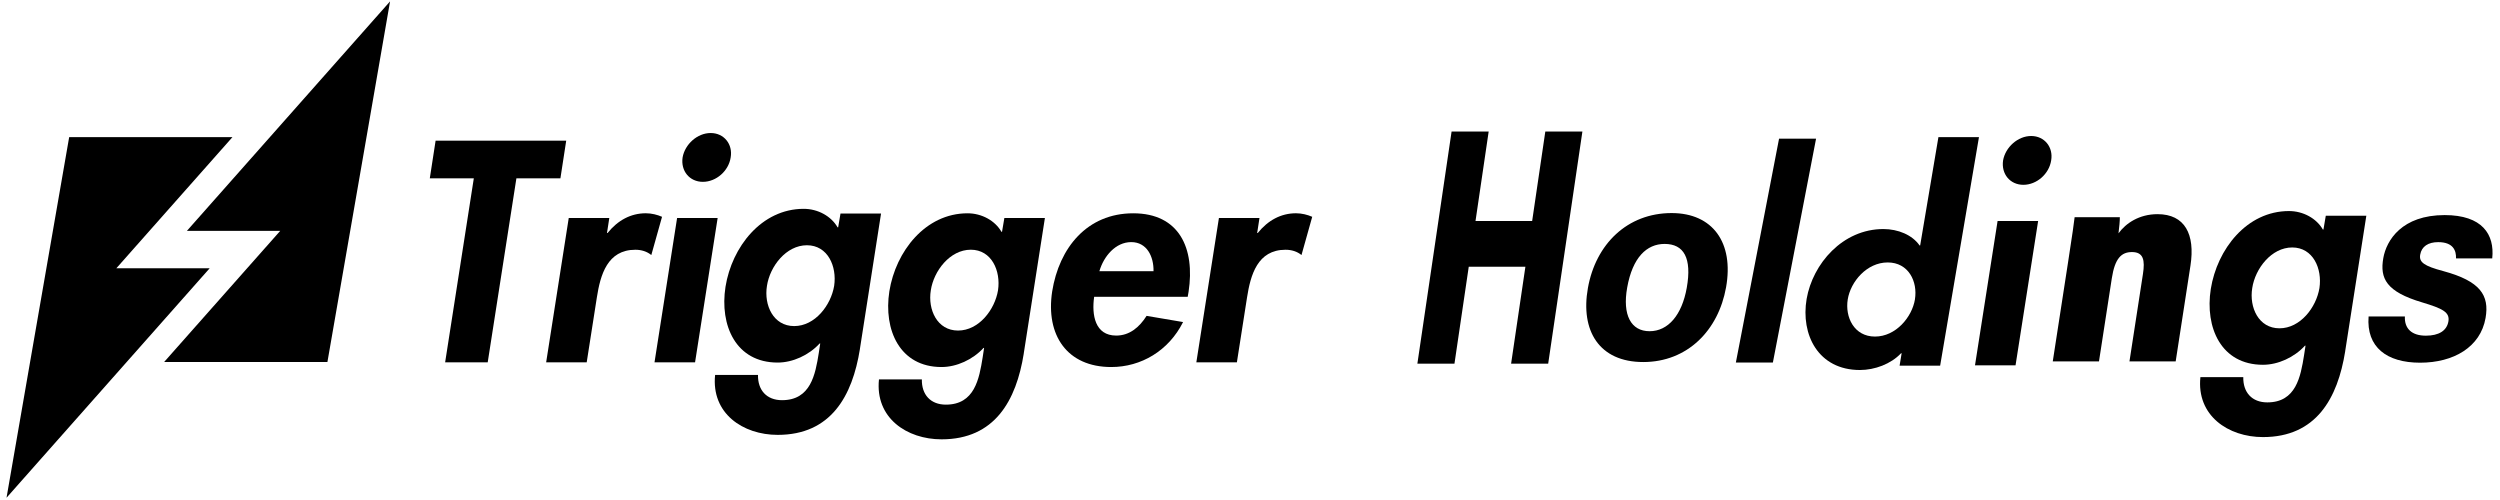 <svg width="330" height="66" viewBox="0 0 330 66" fill="none" xmlns="http://www.w3.org/2000/svg">
<path d="M51.483 0.188C42.542 10.286 33.605 20.38 24.668 30.478H36.987C31.876 36.25 26.77 42.017 21.664 47.785H43.219C44.974 37.686 46.729 27.592 48.483 17.494C49.486 11.722 50.489 5.955 51.487 0.188" fill="black"/>
<path d="M27.676 35.412H15.357C20.468 29.64 25.574 23.872 30.68 18.105H9.13C7.375 28.203 5.62 38.297 3.865 48.396C2.862 54.167 1.86 59.935 0.861 65.702C9.802 55.604 18.739 45.51 27.676 35.412Z" fill="black"/>
<path d="M64.378 47.828H58.758L62.544 23.536H56.734L57.5 18.568H74.74L73.975 23.536H68.165L64.378 47.828Z" fill="black"/>
<path d="M80.128 30.753H80.203C81.544 29.085 83.263 28.151 85.247 28.151C86.012 28.151 86.778 28.348 87.389 28.618L85.973 33.665C85.401 33.198 84.671 32.967 83.871 32.967C80.163 32.967 79.248 36.302 78.786 39.254L77.445 47.828H72.092L75.074 28.775H80.427L80.123 30.753H80.128Z" fill="black"/>
<path d="M91.748 47.828H86.395L89.377 28.775H94.729L91.748 47.828ZM96.449 20.781C96.181 22.567 94.54 24.003 92.781 24.003C91.022 24.003 89.839 22.567 90.103 20.781C90.41 19.035 92.051 17.559 93.81 17.559C95.569 17.559 96.752 19.035 96.449 20.781Z" fill="black"/>
<path d="M113.509 46.073C112.515 52.281 109.687 57.403 102.655 57.403C98.067 57.403 93.863 54.569 94.395 49.487H100.055C100.016 51.504 101.203 52.823 103.226 52.823C107.013 52.823 107.625 49.448 108.082 46.575L108.271 45.335H108.196C106.78 46.885 104.643 47.859 102.65 47.859C97.144 47.859 94.967 42.969 95.767 37.848C96.607 32.609 100.508 27.566 106.09 27.566C107.963 27.566 109.722 28.535 110.562 30.011H110.637L110.945 28.186H116.298L113.505 46.073H113.509ZM110.109 37.73C110.492 35.167 109.269 32.373 106.516 32.373C103.763 32.373 101.626 35.167 101.239 37.73C100.821 40.293 102.079 43.043 104.832 43.043C107.585 43.043 109.687 40.288 110.109 37.73Z" fill="black"/>
<path d="M135.139 46.663C134.145 52.871 131.317 57.992 124.284 57.992C119.697 57.992 115.493 55.158 116.025 50.077H121.685C121.646 52.094 122.833 53.412 124.856 53.412C128.643 53.412 129.254 50.037 129.712 47.165L129.901 45.925H129.826C128.41 47.474 126.272 48.448 124.28 48.448C118.774 48.448 116.597 43.558 117.397 38.437C118.237 33.198 122.138 28.155 127.719 28.155C129.593 28.155 131.352 29.125 132.192 30.6H132.267L132.575 28.775H137.927L135.134 46.663H135.139ZM131.739 38.319C132.122 35.757 130.899 32.962 128.146 32.962C125.393 32.962 123.255 35.757 122.868 38.319C122.45 40.882 123.708 43.633 126.461 43.633C129.215 43.633 131.317 40.878 131.739 38.319Z" fill="black"/>
<path d="M144.428 39.175C144.085 41.581 144.542 44.296 147.335 44.296C149.094 44.296 150.391 43.209 151.35 41.694L156.166 42.511C154.257 46.313 150.62 48.448 146.684 48.448C140.87 48.448 138.006 44.257 138.886 38.476C139.805 32.696 143.508 28.155 149.587 28.155C155.665 28.155 157.767 32.77 156.892 38.516L156.777 39.175H144.428ZM152.265 35.8C152.305 33.862 151.385 31.958 149.323 31.958C147.26 31.958 145.69 33.822 145.118 35.8H152.269H152.265Z" fill="black"/>
<path d="M165.952 30.753H166.027C167.368 29.085 169.088 28.151 171.071 28.151C171.836 28.151 172.602 28.348 173.213 28.618L171.797 33.665C171.225 33.198 170.495 32.967 169.695 32.967C165.987 32.967 165.072 36.302 164.61 39.254L163.269 47.828H157.917L160.898 28.775H166.251L165.947 30.753H165.952Z" fill="black"/>
<path d="M191.61 17.359H196.505L194.768 29.168H202.245L203.982 17.359H208.877L204.36 48.007H199.465L201.352 35.211H193.875L191.989 48.007H187.093L191.61 17.359Z" fill="black"/>
<path d="M251.011 46.632H250.936C249.599 48.055 247.457 48.841 245.509 48.841C240.007 48.841 237.671 44.178 238.476 39.45C239.281 34.822 243.217 30.234 248.605 30.234C250.553 30.234 252.427 31.015 253.386 32.404H253.46L255.871 18.101H261.223L256.099 48.269H250.747L251.015 46.632H251.011ZM252.77 39.516C253.153 37.167 251.93 34.643 249.177 34.643C246.424 34.643 244.286 37.167 243.903 39.516C243.521 41.864 244.743 44.427 247.497 44.427C250.25 44.427 252.387 41.864 252.774 39.516" fill="black"/>
<path d="M266.052 48.221H260.7L263.682 29.168H269.034L266.052 48.221ZM270.754 21.174C270.485 22.96 268.845 24.396 267.086 24.396C265.326 24.396 264.143 22.96 264.407 21.174C264.715 19.428 266.356 17.952 268.115 17.952C269.874 17.952 271.057 19.428 270.754 21.174Z" fill="black"/>
<path d="M309.567 46.366C308.573 52.574 305.745 57.695 298.712 57.695C294.125 57.695 289.92 54.862 290.453 49.78H296.113C296.073 51.797 297.261 53.115 299.284 53.115C303.071 53.115 303.682 49.74 304.139 46.868L304.329 45.628H304.254C302.838 47.178 300.7 48.151 298.708 48.151C293.201 48.151 291.024 43.261 291.825 38.14C292.665 32.901 296.566 27.859 302.147 27.859C304.021 27.859 305.78 28.828 306.62 30.303H306.695L307.003 28.479H312.355L309.562 46.366H309.567ZM306.167 38.022C306.55 35.46 305.327 32.665 302.574 32.665C299.821 32.665 297.683 35.46 297.296 38.022C296.878 40.585 298.136 43.336 300.889 43.336C303.642 43.336 305.745 40.581 306.167 38.022Z" fill="black"/>
<path d="M227.842 37.922C226.83 43.606 222.744 47.789 216.908 47.789C211.072 47.789 208.6 43.633 209.603 38.022C210.636 32.22 214.806 28.125 220.655 28.125C226.078 28.125 228.893 32.028 227.842 37.922ZM214.788 37.957C214.142 41.576 215.285 43.72 217.744 43.72C220.202 43.72 222.014 41.576 222.652 37.992C223.351 34.058 222.269 32.198 219.727 32.198C217.361 32.198 215.496 33.988 214.788 37.957Z" fill="black"/>
<path d="M229.135 47.85L234.835 18.306H239.721L234.021 47.85H229.135Z" fill="black"/>
<path d="M272.983 34.626C273.59 30.692 273.749 29.531 273.85 28.671H279.818C279.831 29.007 279.739 30.098 279.642 30.801C280.605 29.474 282.365 28.269 284.797 28.269C288.399 28.269 289.78 30.919 289.142 35.054L287.189 47.706H281.089L282.87 36.158C283.147 34.355 282.95 33.272 281.423 33.272C280.025 33.272 279.167 34.093 278.758 36.743L277.065 47.706H270.965L272.983 34.626Z" fill="black"/>
<path d="M317.444 41.777C317.373 43.384 318.358 44.309 320.21 44.309C321.943 44.309 322.976 43.646 323.188 42.436C323.403 41.209 322.418 40.725 319.717 39.913C314.981 38.507 314.127 36.752 314.594 34.076C315.007 31.701 317.065 28.391 322.695 28.391C327.665 28.391 329.305 30.945 328.975 34.106H324.195C324.23 33.093 323.838 31.962 321.842 31.962C320.518 31.962 319.651 32.534 319.467 33.613C319.291 34.608 319.955 35.102 322.523 35.787C327.396 37.11 328.615 38.974 328.096 41.969C327.423 45.829 323.86 47.876 319.454 47.876C315.047 47.876 312.342 45.829 312.654 41.773H317.444V41.777Z" fill="black"/>
</svg>
